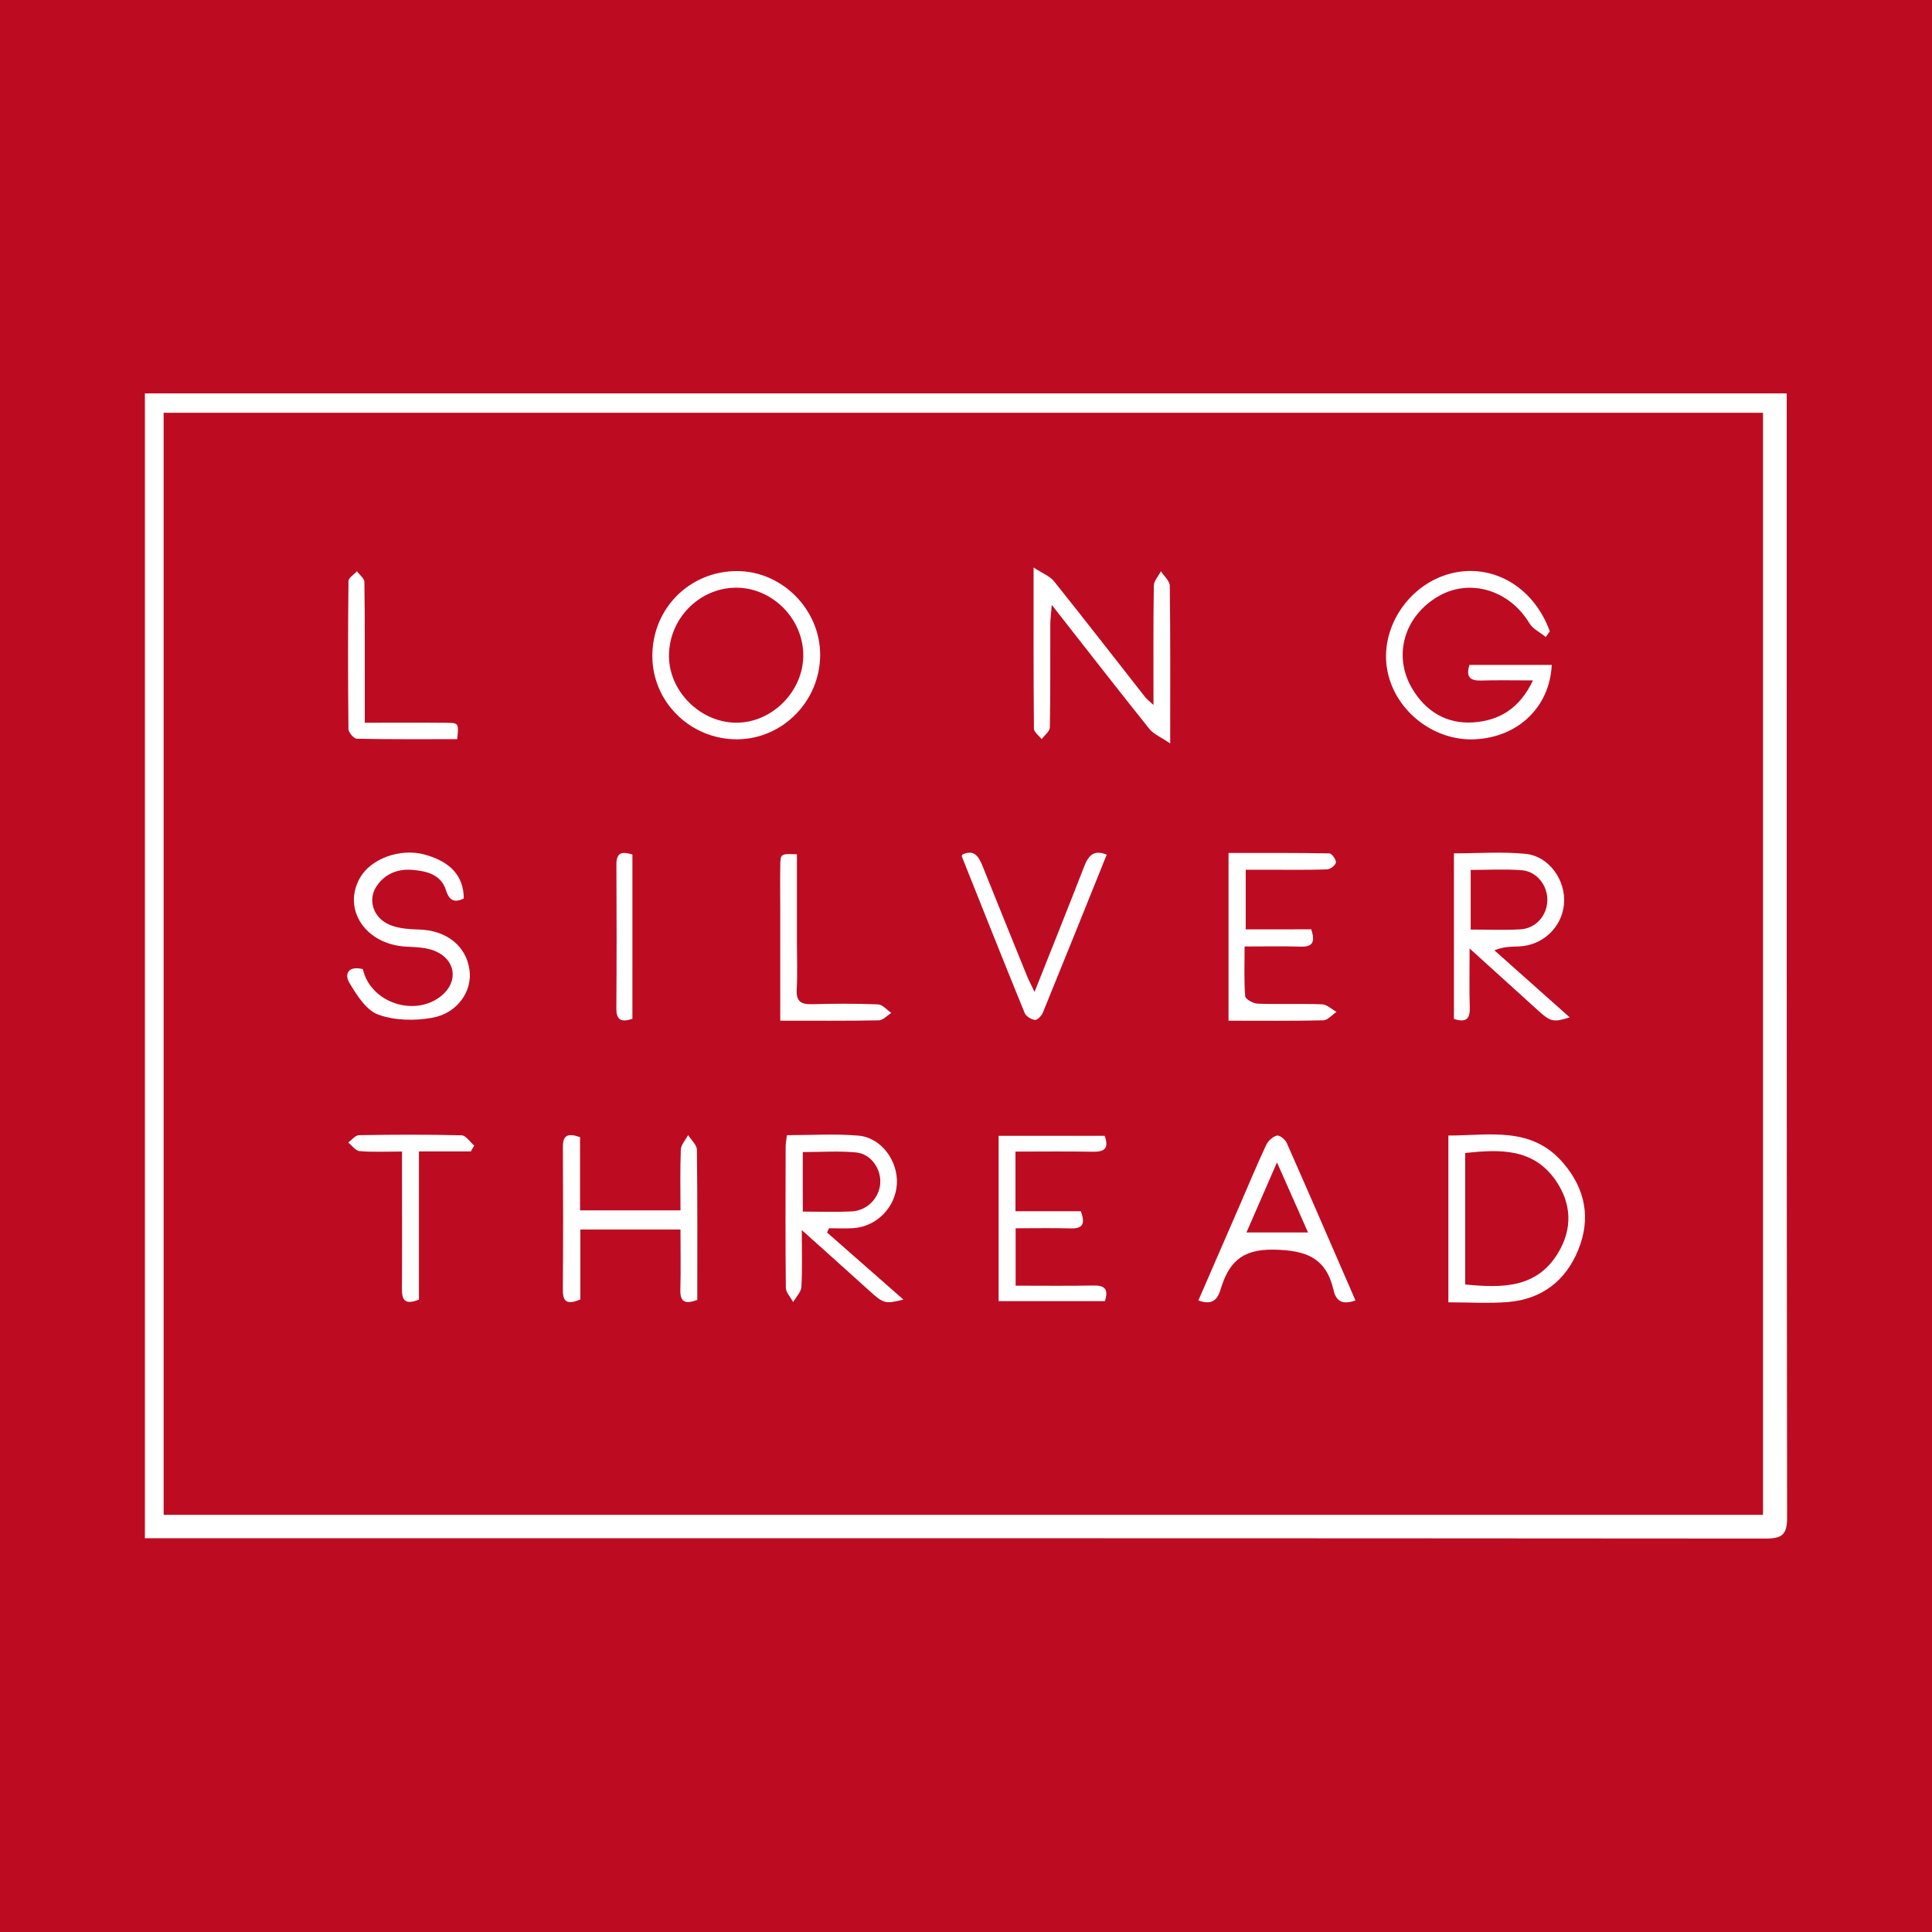 <?xml version="1.0" encoding="utf-8"?>
<!-- Generator: Adobe Illustrator 17.0.0, SVG Export Plug-In . SVG Version: 6.00 Build 0)  -->
<!DOCTYPE svg PUBLIC "-//W3C//DTD SVG 1.1//EN" "http://www.w3.org/Graphics/SVG/1.1/DTD/svg11.dtd">
<svg version="1.1" id="Layer_1" xmlns="http://www.w3.org/2000/svg" xmlns:xlink="http://www.w3.org/1999/xlink" x="0px" y="0px"
	 width="200px" height="200px" viewBox="0 0 200 200" enable-background="new 0 0 200 200" xml:space="preserve">
<rect fill="#BD0C21" width="200" height="200"/>
<g>
	<path fill="#FFFFFF" d="M15,159.237c0-39.6,0-78.988,0-118.509c56.585,0,113.125,0,169.96,0c0,0.673,0,1.368,0,2.062
		c0.001,38.094-0.01,76.188,0.04,114.282c0.002,1.735-0.457,2.201-2.194,2.2c-55.186-0.045-110.371-0.036-165.557-0.036
		C16.541,159.237,15.832,159.237,15,159.237z M16.941,156.818c55.325,0,110.425,0,165.565,0c0-38.11,0-76.096,0-114.088
		c-55.261,0-110.36,0-165.565,0C16.941,80.8,16.941,118.744,16.941,156.818z"/>
	<path fill="#FFFFFF" d="M160.015,65.939c-0.579-0.473-1.343-0.834-1.705-1.438c-2.022-3.372-6.07-4.645-9.31-2.83
		c-3.573,2.002-4.855,6.106-2.843,9.559c1.398,2.4,3.596,3.759,6.418,3.547c2.637-0.198,4.743-1.433,6.116-4.342
		c-1.972,0-3.669-0.037-5.364,0.013c-1.111,0.033-1.604-0.335-1.214-1.614c2.813,0,5.667,0,8.523,0
		c-0.206,4.325-3.43,7.457-7.91,7.695c-4.427,0.236-8.562-3.145-9.171-7.497c-0.593-4.241,2.375-8.572,6.622-9.663
		c4.326-1.111,8.613,1.393,10.257,5.992C160.295,65.555,160.155,65.747,160.015,65.939z"/>
	<path fill="#FFFFFF" d="M119.409,72.982c0-4.431-0.027-8.39,0.034-12.348c0.008-0.503,0.478-0.998,0.734-1.497
		c0.32,0.503,0.913,1.002,0.919,1.509c0.068,5.22,0.042,10.442,0.042,16.315c-0.995-0.678-1.727-0.967-2.153-1.501
		c-3.295-4.118-6.531-8.283-10.11-12.846c-0.073,0.971-0.147,1.506-0.149,2.041c-0.011,3.549,0.022,7.099-0.046,10.646
		c-0.008,0.41-0.55,0.81-0.845,1.215c-0.279-0.362-0.799-0.722-0.802-1.087c-0.052-5.345-0.036-10.691-0.036-16.685
		c0.966,0.637,1.697,0.907,2.114,1.429c3.185,3.979,6.309,8.008,9.456,12.018C118.703,72.36,118.886,72.493,119.409,72.982z"/>
	<path fill="#FFFFFF" d="M150.511,88.338c2.528,0,4.992-0.184,7.415,0.052c2.443,0.238,4.198,2.764,3.978,5.2
		c-0.218,2.416-2.212,4.294-4.682,4.385c-0.766,0.028-1.534,0.004-2.524,0.401c2.593,2.308,5.186,4.615,7.797,6.94
		c-1.701,0.539-1.983,0.465-3.304-0.738c-2.215-2.016-4.438-4.022-7.058-6.393c0,2.3-0.042,4.226,0.016,6.148
		c0.036,1.179-0.419,1.541-1.639,1.145C150.511,99.847,150.511,94.175,150.511,88.338z M152.245,96.227
		c1.817,0,3.489,0.078,5.152-0.022c1.602-0.097,2.749-1.427,2.783-2.997c0.034-1.543-1.09-3.002-2.656-3.124
		c-1.714-0.134-3.446-0.03-5.279-0.03C152.245,92.143,152.245,94.037,152.245,96.227z"/>
	<path fill="#FFFFFF" d="M149.935,134.815c0-5.835,0-11.449,0-17.265c4.238,0.005,8.592-0.999,11.878,2.831
		c2.324,2.708,2.895,5.772,1.554,9.04c-1.309,3.189-3.789,5.081-7.267,5.365C154.138,134.946,152.152,134.815,149.935,134.815z
		 M151.675,132.969c3.811,0.365,7.356,0.411,9.581-3.208c1.564-2.544,1.452-5.183-0.241-7.604c-2.309-3.302-5.74-3.184-9.34-2.801
		C151.675,123.889,151.675,128.354,151.675,132.969z"/>
	<path fill="#FFFFFF" d="M76.315,59.118c4.64,0.011,8.571,3.963,8.587,8.632c0.016,4.807-3.872,8.771-8.615,8.782
		c-4.82,0.011-8.756-3.865-8.757-8.625C67.529,62.981,71.4,59.107,76.315,59.118z M83.155,67.799
		c-0.024-3.799-3.258-7.006-7.018-6.961c-3.793,0.045-6.91,3.259-6.886,7.1c0.023,3.646,3.258,6.853,6.938,6.876
		C79.922,74.838,83.179,71.559,83.155,67.799z"/>
	<path fill="#FFFFFF" d="M85.613,127.585c2.624,2.305,5.248,4.611,7.908,6.947c-1.887,0.473-2.072,0.408-3.506-0.893
		c-2.21-2.004-4.437-3.99-7.015-6.305c0,2.223,0.066,4.059-0.041,5.885c-0.032,0.538-0.555,1.047-0.853,1.57
		c-0.263-0.495-0.749-0.988-0.755-1.486c-0.055-4.865-0.032-9.731-0.022-14.596c0.001-0.345,0.075-0.689,0.134-1.193
		c2.521,0,4.98-0.164,7.407,0.047c2.362,0.205,4.115,2.629,3.972,5.016c-0.145,2.415-2.094,4.404-4.517,4.562
		c-0.83,0.054-1.666,0.009-2.499,0.009C85.754,127.294,85.684,127.439,85.613,127.585z M83.106,125.424
		c1.834,0,3.448,0.062,5.055-0.018c1.588-0.079,2.829-1.35,2.958-2.855c0.13-1.506-0.936-3.1-2.479-3.249
		c-1.809-0.175-3.647-0.041-5.535-0.041C83.106,121.399,83.106,123.289,83.106,125.424z"/>
	<path fill="#FFFFFF" d="M37.563,100.324c0.786,3.505,5.424,5.015,8.164,2.734c1.744-1.452,1.459-3.709-0.699-4.61
		c-0.904-0.377-1.983-0.4-2.99-0.453c-4.195-0.219-6.642-3.869-4.758-7.149c1.135-1.977,4.173-3.064,6.667-2.386
		c2.699,0.734,4.059,2.245,4.063,4.556c-0.943,0.451-1.494,0.243-1.834-0.841c-0.514-1.641-1.975-1.993-3.442-2.122
		c-1.527-0.133-2.865,0.368-3.754,1.692c-0.946,1.409-0.349,3.298,1.402,4.009c0.911,0.37,1.981,0.442,2.984,0.469
		c2.846,0.076,4.905,1.687,5.24,4.215c0.287,2.163-1.237,4.446-3.844,4.919c-1.816,0.33-3.915,0.294-5.613-0.328
		c-1.245-0.455-2.226-2.019-2.981-3.292C35.622,100.819,36.063,99.945,37.563,100.324z"/>
	<path fill="#FFFFFF" d="M135.737,96.205c0.447,1.344,0.12,1.826-1.074,1.79c-1.852-0.057-3.707-0.015-5.823-0.015
		c0,1.832-0.066,3.5,0.061,5.153c0.023,0.299,0.832,0.749,1.291,0.766c2.223,0.078,4.452-0.017,6.674,0.068
		c0.505,0.019,0.993,0.51,1.489,0.783c-0.458,0.305-0.911,0.862-1.376,0.873c-3.229,0.077-6.462,0.041-9.801,0.041
		c0-5.851,0-11.477,0-17.364c3.524,0,6.984-0.021,10.443,0.043c0.249,0.005,0.706,0.65,0.667,0.946
		c-0.037,0.284-0.586,0.701-0.922,0.712c-2.043,0.067-4.089,0.035-6.135,0.035c-0.71,0-1.42,0-2.275,0c0,2.118,0,4.059,0,6.17
		C131.268,96.205,133.472,96.205,135.737,96.205z"/>
	<path fill="#FFFFFF" d="M114.354,117.579c0.466,1.279,0.004,1.671-1.21,1.649c-2.63-0.049-5.261-0.015-8.022-0.015
		c0,2.136,0,4.077,0,6.176c2.326,0,4.528,0,6.768,0c0.425,1.194,0.31,1.813-1.048,1.775c-1.852-0.052-3.707-0.013-5.703-0.013
		c0,1.998,0,3.825,0,5.941c2.713,0,5.39,0.034,8.065-0.016c1.137-0.021,1.578,0.359,1.178,1.615c-3.591,0-7.227,0-11.006,0
		c0-5.674,0-11.339,0-17.112C107.077,117.579,110.709,117.579,114.354,117.579z"/>
	<path fill="#FFFFFF" d="M60.048,117.717c0,2.539,0,4.992,0,7.578c3.462,0,6.795,0,10.396,0c0-2.115-0.05-4.206,0.036-6.291
		c0.021-0.51,0.491-1.002,0.754-1.502c0.317,0.507,0.902,1.011,0.908,1.523c0.068,5.165,0.041,10.331,0.041,15.545
		c-1.222,0.44-1.793,0.271-1.754-1.072c0.058-2.031,0.015-4.066,0.015-6.219c-3.537,0-6.864,0-10.366,0c0,2.467,0,4.848,0,7.244
		c-1.214,0.49-1.822,0.403-1.812-0.99c0.036-4.933,0.035-9.866,0.004-14.799C58.262,117.509,58.782,117.267,60.048,117.717z"/>
	<path fill="#FFFFFF" d="M124.053,134.627c1.457-3.353,2.904-6.685,4.351-10.017c0.884-2.035,1.735-4.084,2.676-6.092
		c0.197-0.421,0.68-0.859,1.111-0.963c0.269-0.065,0.854,0.405,1.012,0.761c2.396,5.416,4.745,10.854,7.113,16.305
		c-1.249,0.44-1.98,0.182-2.266-1.062c-0.765-3.327-2.786-4.136-6.197-4.196c-3.431-0.06-4.695,1.456-5.51,4.151
		C125.992,134.674,125.377,135.092,124.053,134.627z M129.034,127.583c2.215,0,4.174,0,6.373,0
		c-1.082-2.441-2.053-4.633-3.214-7.252C131.024,123.016,130.058,125.232,129.034,127.583z"/>
	<path fill="#FFFFFF" d="M107.096,102.681c1.84-4.636,3.518-8.809,5.145-13.002c0.432-1.114,0.999-1.751,2.327-1.206
		c-2.204,5.47-4.393,10.924-6.616,16.363c-0.133,0.325-0.574,0.777-0.818,0.746c-0.388-0.049-0.922-0.377-1.063-0.722
		c-2.2-5.386-4.347-10.794-6.502-16.198c-0.017-0.044,0.026-0.112,0.049-0.197c1.242-0.577,1.704,0.214,2.096,1.189
		c1.523,3.79,3.055,7.576,4.592,11.36C106.478,101.439,106.697,101.845,107.096,102.681z"/>
	<path fill="#FFFFFF" d="M41.617,119.207c-1.652,0-3.03,0.071-4.394-0.043c-0.414-0.035-0.785-0.58-1.176-0.891
		c0.371-0.265,0.738-0.754,1.113-0.76c3.542-0.059,7.086-0.074,10.626,0.014c0.443,0.011,0.87,0.69,1.304,1.06
		c-0.118,0.203-0.236,0.406-0.354,0.609c-1.711,0-3.422,0-5.366,0c0,5.281,0,10.349,0,15.338c-1.53,0.619-1.771-0.041-1.763-1.17
		c0.028-3.963,0.009-7.926,0.009-11.889C41.617,120.826,41.617,120.177,41.617,119.207z"/>
	<path fill="#FFFFFF" d="M37.761,74.816c3.009,0,5.759-0.02,8.507,0.009c1.227,0.013,1.227,0.059,1.063,1.693
		c-3.449,0-6.923,0.026-10.394-0.045c-0.308-0.006-0.86-0.649-0.864-1.001c-0.056-5.107-0.056-10.215,0.002-15.321
		c0.004-0.34,0.572-0.675,0.877-1.012c0.268,0.369,0.765,0.735,0.77,1.107c0.057,4.025,0.038,8.051,0.039,12.077
		C37.761,73.039,37.761,73.756,37.761,74.816z"/>
	<path fill="#FFFFFF" d="M80.772,105.661c0-3.913,0.001-7.563,0-11.213c0-1.622-0.025-3.244,0.002-4.866
		c0.02-1.214,0.049-1.213,1.723-1.143c0,3.031,0,6.077,0,9.123c0,1.622,0.067,3.247-0.022,4.865c-0.067,1.22,0.425,1.56,1.57,1.528
		c2.281-0.065,4.567-0.073,6.846,0.018c0.47,0.019,0.919,0.575,1.378,0.884c-0.432,0.268-0.859,0.76-1.296,0.768
		C87.675,105.69,84.377,105.661,80.772,105.661z"/>
	<path fill="#FFFFFF" d="M65.467,105.467c-1.151,0.386-1.669,0.14-1.661-1.075c0.033-4.972,0.031-9.945,0.006-14.917
		c-0.007-1.28,0.626-1.329,1.656-1.017C65.467,94.111,65.467,99.724,65.467,105.467z"/>
</g>
</svg>
